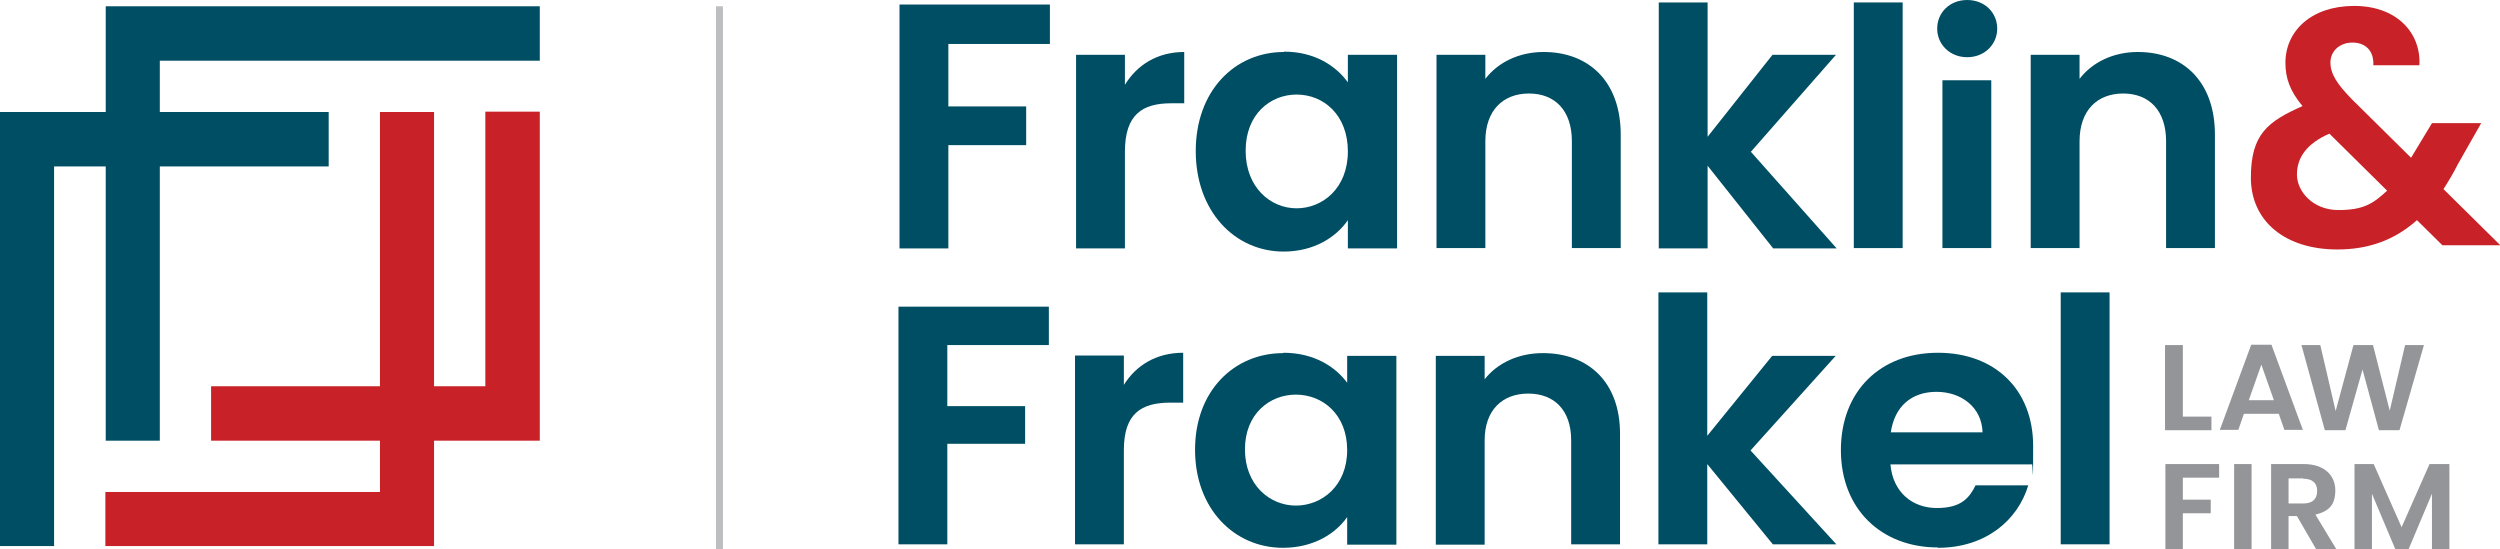 <?xml version="1.0" encoding="UTF-8"?>
<svg id="Layer_1" xmlns="http://www.w3.org/2000/svg" version="1.1" viewBox="0 0 716.5 157.4">
  <!-- Generator: Adobe Illustrator 29.1.0, SVG Export Plug-In . SVG Version: 2.1.0 Build 142)  -->
  <defs>
    <style>
      .st0 {
        fill: #c82127;
      }

      .st1 {
        fill: #004e64;
      }

      .st2 {
        fill: none;
        stroke: #bcbec0;
        stroke-miterlimit: 10;
        stroke-width: 2px;
      }

      .st3 {
        fill: #939598;
      }
    </style>
  </defs>
  <polygon class="st1" points="139.1 17.4 117.1 17.4 45.8 17.4 45.8 71.5 45.8 110.7 45.8 126.3 30.3 126.3 30.3 1.8 154.7 1.8 154.7 17.4 139.1 17.4"/>
  <polygon class="st1" points="0 32.1 0 156.5 15.5 156.5 15.5 141 15.5 102.4 15.5 47.7 94.2 47.7 94.2 32.1 0 32.1"/>
  <polygon class="st0" points="146.9 126.3 60.5 126.3 60.5 110.7 92.5 110.7 139.1 110.7 139.1 32 154.7 32 154.7 126.3 146.9 126.3"/>
  <polygon class="st0" points="116.6 156.5 30.2 156.5 30.2 141 62.2 141 108.9 141 108.9 78.9 108.9 47.7 108.9 32.1 124.4 32.1 124.4 156.5 116.6 156.5"/>
  <line class="st2" x1="206.2" y1="1.8" x2="206.2" y2="157.4"/>
  <polygon class="st1" points="257.8 1.3 300.9 1.3 300.9 12.6 271.8 12.6 271.8 30.5 294.1 30.5 294.1 41.6 271.8 41.6 271.8 71.2 257.8 71.2 257.8 1.3"/>
  <path class="st1" d="M322.4,71.2h-14V15.7h14v8.6c3.5-5.7,9.3-9.4,17-9.4v14.7h-3.7c-8.3,0-13.3,3.2-13.3,13.9v27.6Z"/>
  <path class="st1" d="M368,14.8c8.9,0,15,4.2,18.3,8.8v-7.9h14.1v55.5h-14.1v-8.1c-3.3,4.8-9.6,9-18.4,9-14,0-25.2-11.5-25.2-28.8s11.2-28.4,25.3-28.4M371.6,27.1c-7.5,0-14.6,5.6-14.6,16.1s7.1,16.5,14.6,16.5,14.7-5.8,14.7-16.3-7-16.3-14.7-16.3"/>
  <path class="st1" d="M450.5,40.5c0-8.9-4.9-13.7-12.3-13.7s-12.5,4.8-12.5,13.7v30.6h-14V15.7h14v6.9c3.6-4.7,9.6-7.7,16.7-7.7,12.9,0,22.1,8.4,22.1,23.7v32.5h-14v-30.6Z"/>
  <polygon class="st1" points="475.4 .7 489.4 .7 489.4 39.2 508 15.7 526.2 15.7 501.8 43.5 526.4 71.2 508.2 71.2 489.4 47.5 489.4 71.2 475.4 71.2 475.4 .7"/>
  <rect class="st1" x="531.3" y=".7" width="14" height="70.4"/>
  <path class="st1" d="M555.2,8.2c0-4.6,3.6-8.2,8.6-8.2s8.6,3.6,8.6,8.2-3.7,8.2-8.6,8.2-8.6-3.6-8.6-8.2M556.7,23h14v48.1h-14V23Z"/>
  <path class="st1" d="M620.8,40.5c0-8.9-4.9-13.7-12.3-13.7s-12.5,4.8-12.5,13.7v30.6h-14V15.7h14v6.9c3.6-4.7,9.6-7.7,16.7-7.7,12.9,0,22.1,8.4,22.1,23.7v32.5h-14v-30.6Z"/>
  <g>
    <path class="st1" d="M257.4,87.9h43.2v11h-29.1v17.5h22.3v10.8h-22.3v28.8h-14v-68.1Z"/>
    <path class="st1" d="M322.1,156h-14v-54.1h14v8.4c3.5-5.6,9.3-9.2,17-9.2v14.3h-3.7c-8.3,0-13.3,3.1-13.3,13.6v26.9Z"/>
    <path class="st1" d="M367.8,101.1c8.9,0,15,4.1,18.3,8.6v-7.7h14.1v54.1h-14.1v-7.9c-3.3,4.7-9.6,8.8-18.4,8.8-14,0-25.2-11.2-25.2-28.1s11.2-27.7,25.3-27.7ZM371.4,113.1c-7.5,0-14.6,5.5-14.6,15.7s7.1,16.1,14.6,16.1,14.7-5.7,14.7-15.9-7-15.9-14.7-15.9Z"/>
    <path class="st1" d="M450.3,126.2c0-8.7-4.9-13.4-12.3-13.4s-12.5,4.7-12.5,13.4v29.9h-14v-54.1h14v6.7c3.6-4.6,9.6-7.5,16.7-7.5,12.9,0,22.1,8.2,22.1,23.1v31.7h-14v-29.9Z"/>
    <path class="st1" d="M475.3,83.8h14v41.1l18.6-22.9h18.2l-24.4,27.1,24.6,26.9h-18.2l-18.8-23v23h-14v-72.2Z"/>
    <path class="st1" d="M555.4,156.9c-16.1,0-27.8-10.9-27.8-27.9s11.4-27.9,27.8-27.9,27.3,10.6,27.3,26.7-.1,3.5-.4,5.3h-40.5c.7,8,6.3,12.5,13.3,12.5s9.3-2.9,11.1-6.5h15.1c-3,10-12.2,17.9-25.9,17.9ZM541.9,123.9h26.3c-.2-7.1-6-11.6-13.2-11.6s-12,4.2-13.1,11.6Z"/>
    <path class="st1" d="M590.6,83.8h14v72.2h-14v-72.2Z"/>
  </g>
  <path class="st0" d="M680.2,18.7c.2-4.3-2.4-6.5-6-6.5s-6.3,2.4-6.3,5.7,1.9,6.2,6.2,10.6l16.9,16.7c.2-.2.3-.5.5-.8l5.5-9.1h14.1l-6.7,11.8c-1.3,2.6-2.7,4.9-4.1,7.1l16.3,16.1h-16.6l-7.3-7.2c-6.3,5.6-13.7,8.4-22.8,8.4-15,0-24.8-8.1-24.8-20.6s4.9-16.1,14.8-20.5c-3.6-4.3-4.9-8-4.9-12.4,0-9.1,7.4-16.3,19.7-16.3s19.2,7.8,18.7,17h-13.1ZM684.2,54.7l-16.6-16.4c-6.4,2.8-9.3,6.8-9.3,11.7s4.6,10.2,11.9,10.2,10-1.9,14-5.6Z"/>
  <path class="st3" d="M625.6,98.9v20.5h8.2v3.9h-13.3v-24.4h5Z"/>
  <path class="st3" d="M653.1,118.6h-10l-1.6,4.6h-5.3l9-24.4h5.8l9,24.4h-5.3l-1.6-4.6ZM648.1,104.5l-3.6,10.2h7.2l-3.6-10.2Z"/>
  <path class="st3" d="M659.6,98.9h5.4l4.4,18.9,5.1-18.9h5.6l4.8,18.8,4.4-18.8h5.4l-7,24.4h-5.9l-4.7-17.4-4.9,17.4h-5.9s-6.7-24.4-6.7-24.4Z"/>
  <g>
    <path class="st3" d="M620.6,133h15.4v3.9h-10.4v6.3h8v3.9h-8v10.3h-5v-24.4Z"/>
    <path class="st3" d="M640.3,133h5v24.4h-5v-24.4Z"/>
    <path class="st3" d="M660.3,133c6,0,9,3.4,9,7.5s-1.7,6-5.7,7l6,9.9h-5.8l-5.5-9.5h-2.4v9.5h-5v-24.4h9.4ZM660.1,137.1h-4.2v7.2h4.2c2.8,0,4-1.4,4-3.6s-1.3-3.5-4-3.5Z"/>
    <path class="st3" d="M674.6,133h5.7l8,18.1,8-18.1h5.7v24.4h-5v-15.9l-6.7,15.9h-3.8l-6.7-15.9v15.9h-5v-24.4Z"/>
  </g>
</svg>
